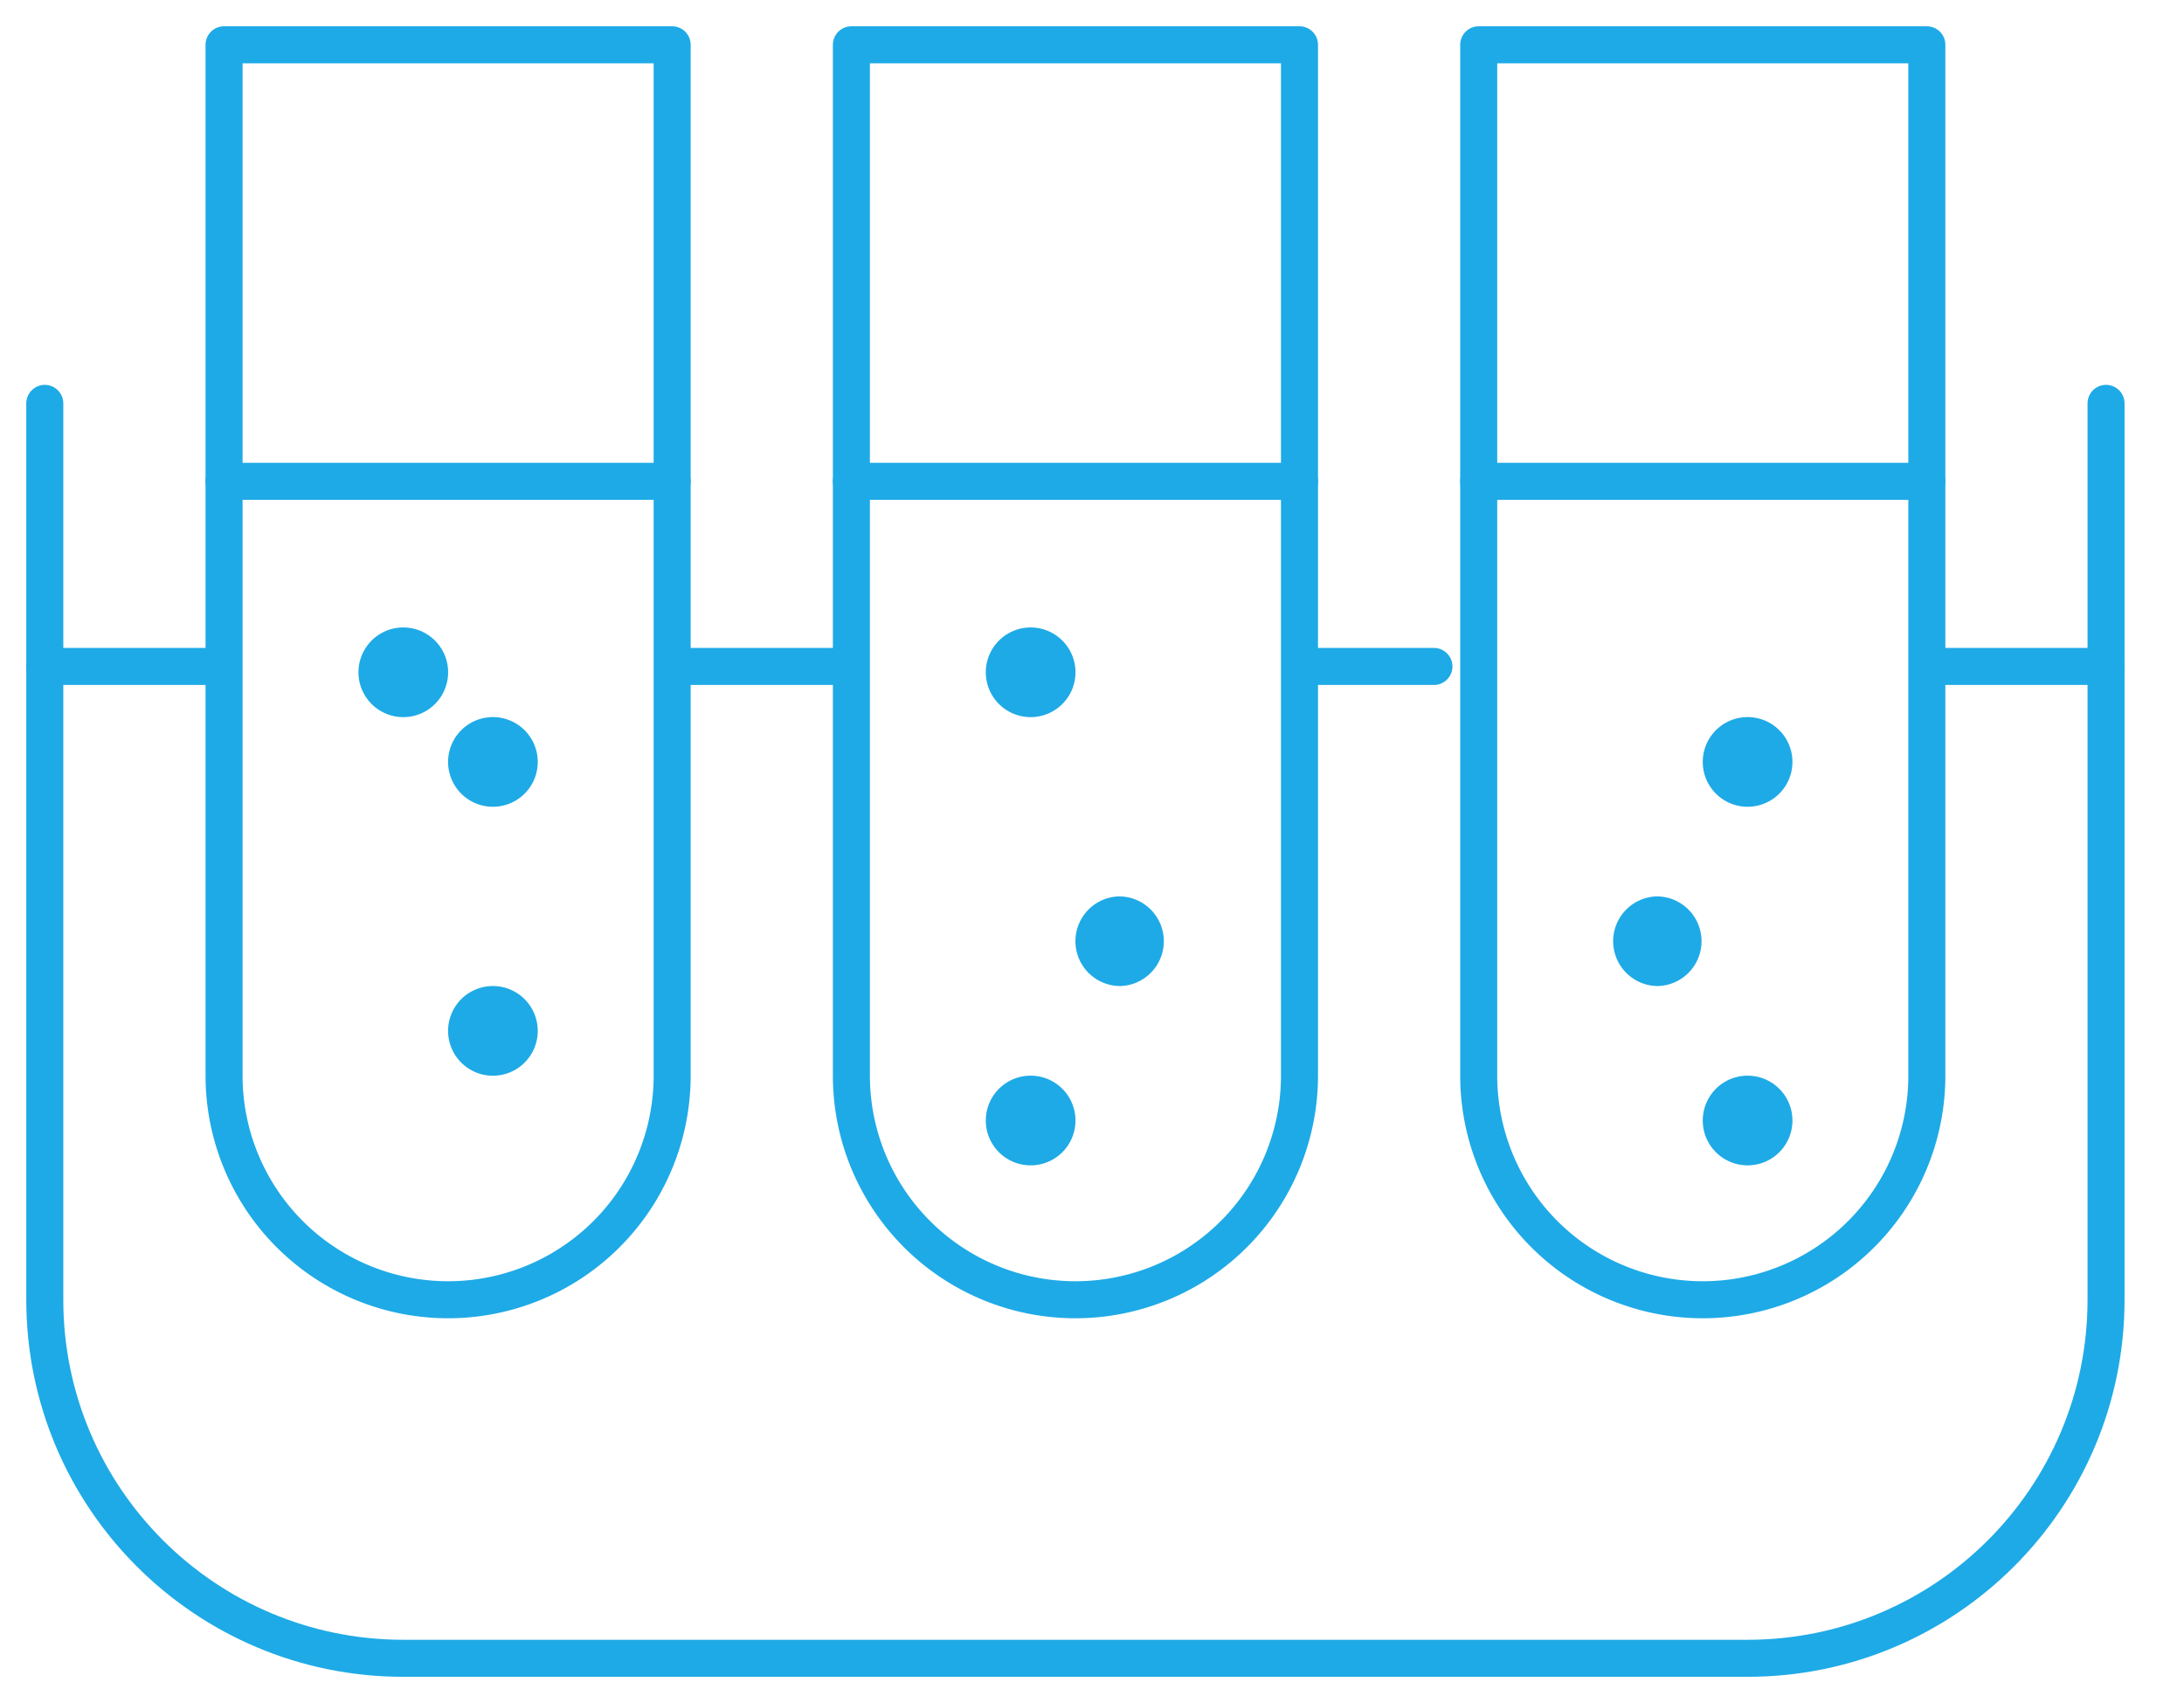 <svg xmlns="http://www.w3.org/2000/svg" width="59" height="46" viewBox="0 0 59 46">
    <g fill="none" fill-rule="evenodd">
        <path stroke="#1EAAE6" stroke-linecap="round" stroke-linejoin="round" d="M1.21 10.895v24.21c0 5.348 4.337 9.684 9.685 9.684H47.21c5.348 0 9.684-4.336 9.684-9.684v-24.21"/>
        <path stroke="#1EAAE6" stroke-linecap="round" stroke-linejoin="round" d="M18.158 29.053a6.052 6.052 0 0 1-6.053 6.052 6.052 6.052 0 0 1-6.052-6.052V1.21h12.105v27.842zM35.105 29.053a6.052 6.052 0 0 1-6.052 6.052A6.052 6.052 0 0 1 23 29.053V1.21h12.105v27.842zM52.053 29.053A6.052 6.052 0 0 1 46 35.105a6.052 6.052 0 0 1-6.053-6.052V1.21h12.106v27.842zM1.21 18h4.843M18.158 18H23M35.105 18h3.632M52.053 18h4.842"/>
        <path fill="#1EAAE6" d="M13.316 26.632a1.211 1.211 0 1 0 0 2.422 1.211 1.211 0 0 0 0-2.422M13.316 19.368a1.211 1.211 0 1 0 0 2.422 1.211 1.211 0 0 0 0-2.422M10.895 16.947a1.211 1.211 0 1 0 0 2.422 1.211 1.211 0 0 0 0-2.422M27.842 16.947a1.211 1.211 0 1 0 .001 2.422 1.211 1.211 0 0 0 0-2.422M30.263 24.21a1.211 1.211 0 1 0 .001 2.422 1.211 1.211 0 0 0 0-2.421M27.842 29.053a1.211 1.211 0 1 0 .001 2.422 1.211 1.211 0 0 0 0-2.422M44.79 24.21a1.211 1.211 0 1 0 0 2.422 1.211 1.211 0 0 0 0-2.421M47.21 19.368a1.211 1.211 0 1 0 .001 2.422 1.211 1.211 0 0 0 0-2.422M47.21 29.053a1.211 1.211 0 1 0 .001 2.422 1.211 1.211 0 0 0 0-2.422"/>
        <path stroke="#1EAAE6" stroke-linecap="round" stroke-linejoin="round" d="M6.053 13h12.105M23 13h12.105M39.947 13h12.106"/>
    </g>
</svg>
